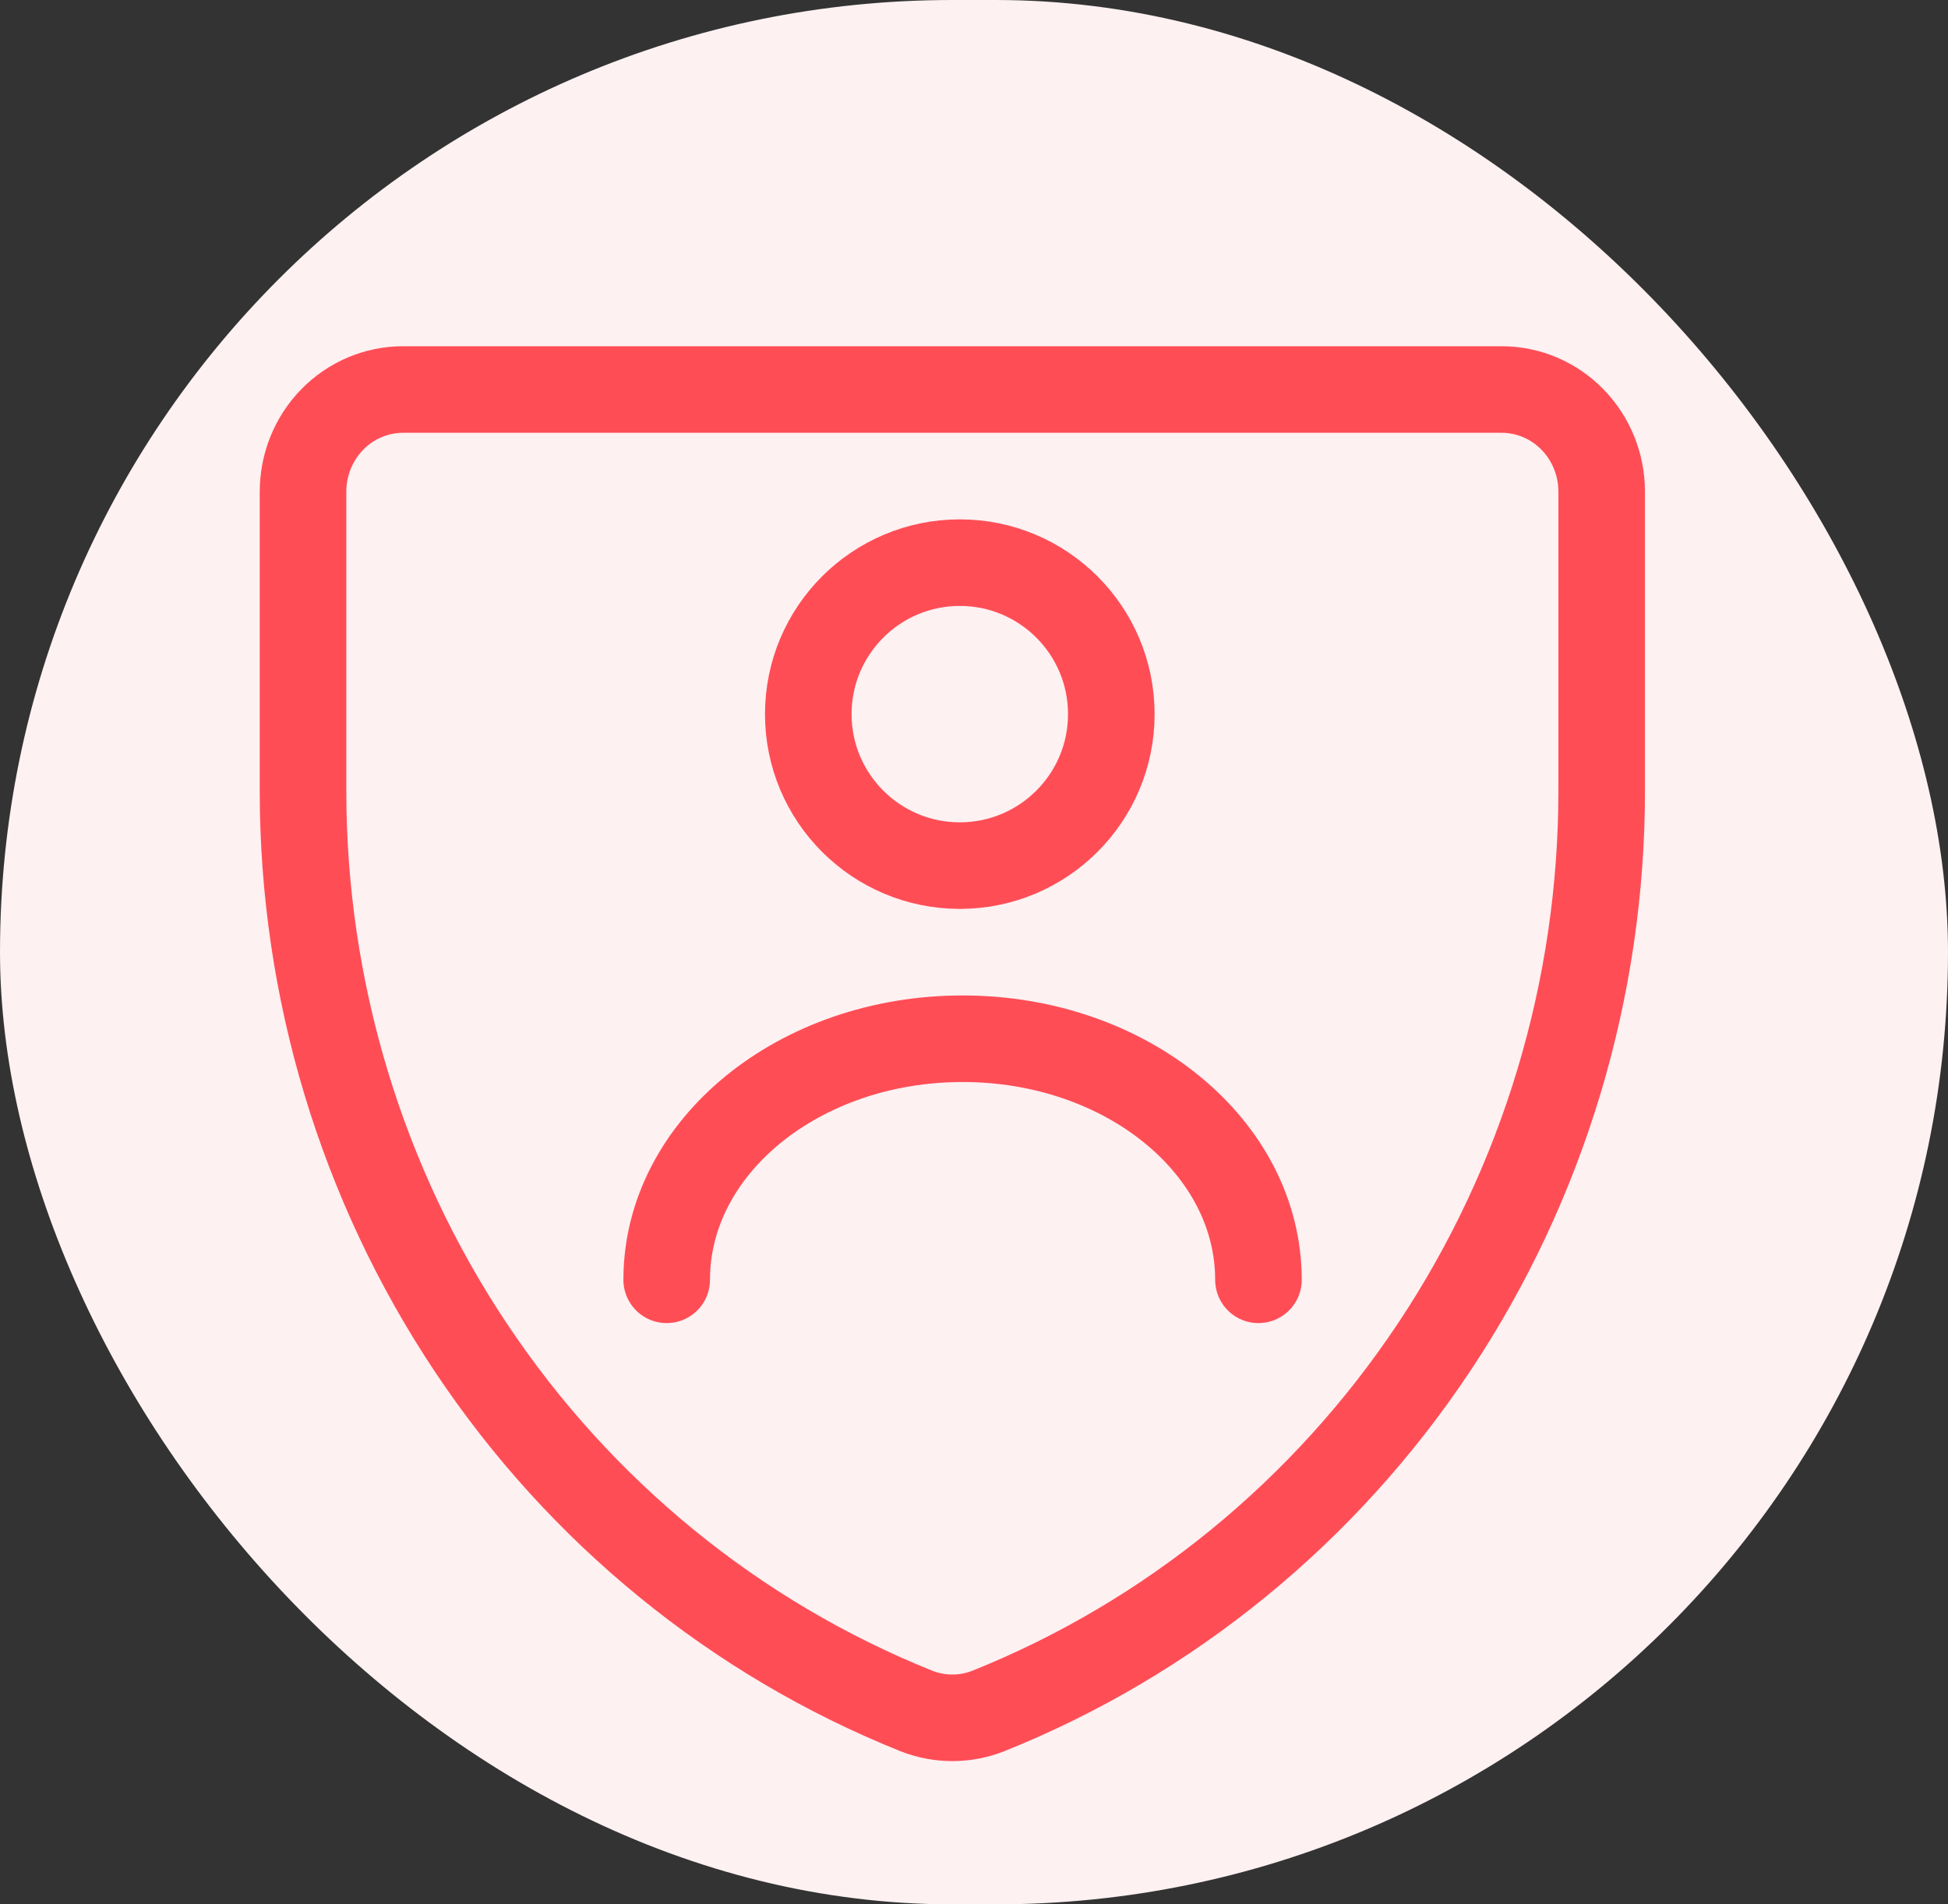 <svg width="45" height="44" viewBox="0 0 45 44" fill="none" xmlns="http://www.w3.org/2000/svg">
<rect x="0" y="0" width="45" height="44" fill="#333333" stroke="none"/>
<rect width="45" height="44" rx="22" fill="#FDF1F2"/>
<path d="M22.831 39.532C22.296 39.743 21.704 39.743 21.169 39.532C16.994 37.857 13.409 34.933 10.881 31.142C8.354 27.352 7.001 22.869 7 18.28V11.361C7 10.735 7.243 10.134 7.676 9.692C8.109 9.249 8.696 9 9.308 9H34.692C35.304 9 35.891 9.249 36.324 9.692C36.757 10.134 37 10.735 37 11.361V18.256C37.003 22.85 35.653 27.337 33.125 31.133C30.597 34.928 27.01 37.856 22.831 39.532Z" stroke="#FF4D56" stroke-width="2" stroke-linecap="round" stroke-linejoin="round"/>
<path d="M29.071 29.57C29.071 26.495 26.013 24 22.236 24C18.46 24 15.401 26.495 15.401 29.57" stroke="#FF4D56" stroke-width="2" stroke-linecap="round" stroke-linejoin="round"/>
<path d="M22.172 20C24.105 20 25.672 18.433 25.672 16.5C25.672 14.567 24.105 13 22.172 13C20.239 13 18.672 14.567 18.672 16.5C18.672 18.433 20.239 20 22.172 20Z" stroke="#FF4D56" stroke-width="2" stroke-linecap="round" stroke-linejoin="round"/>
</svg>
